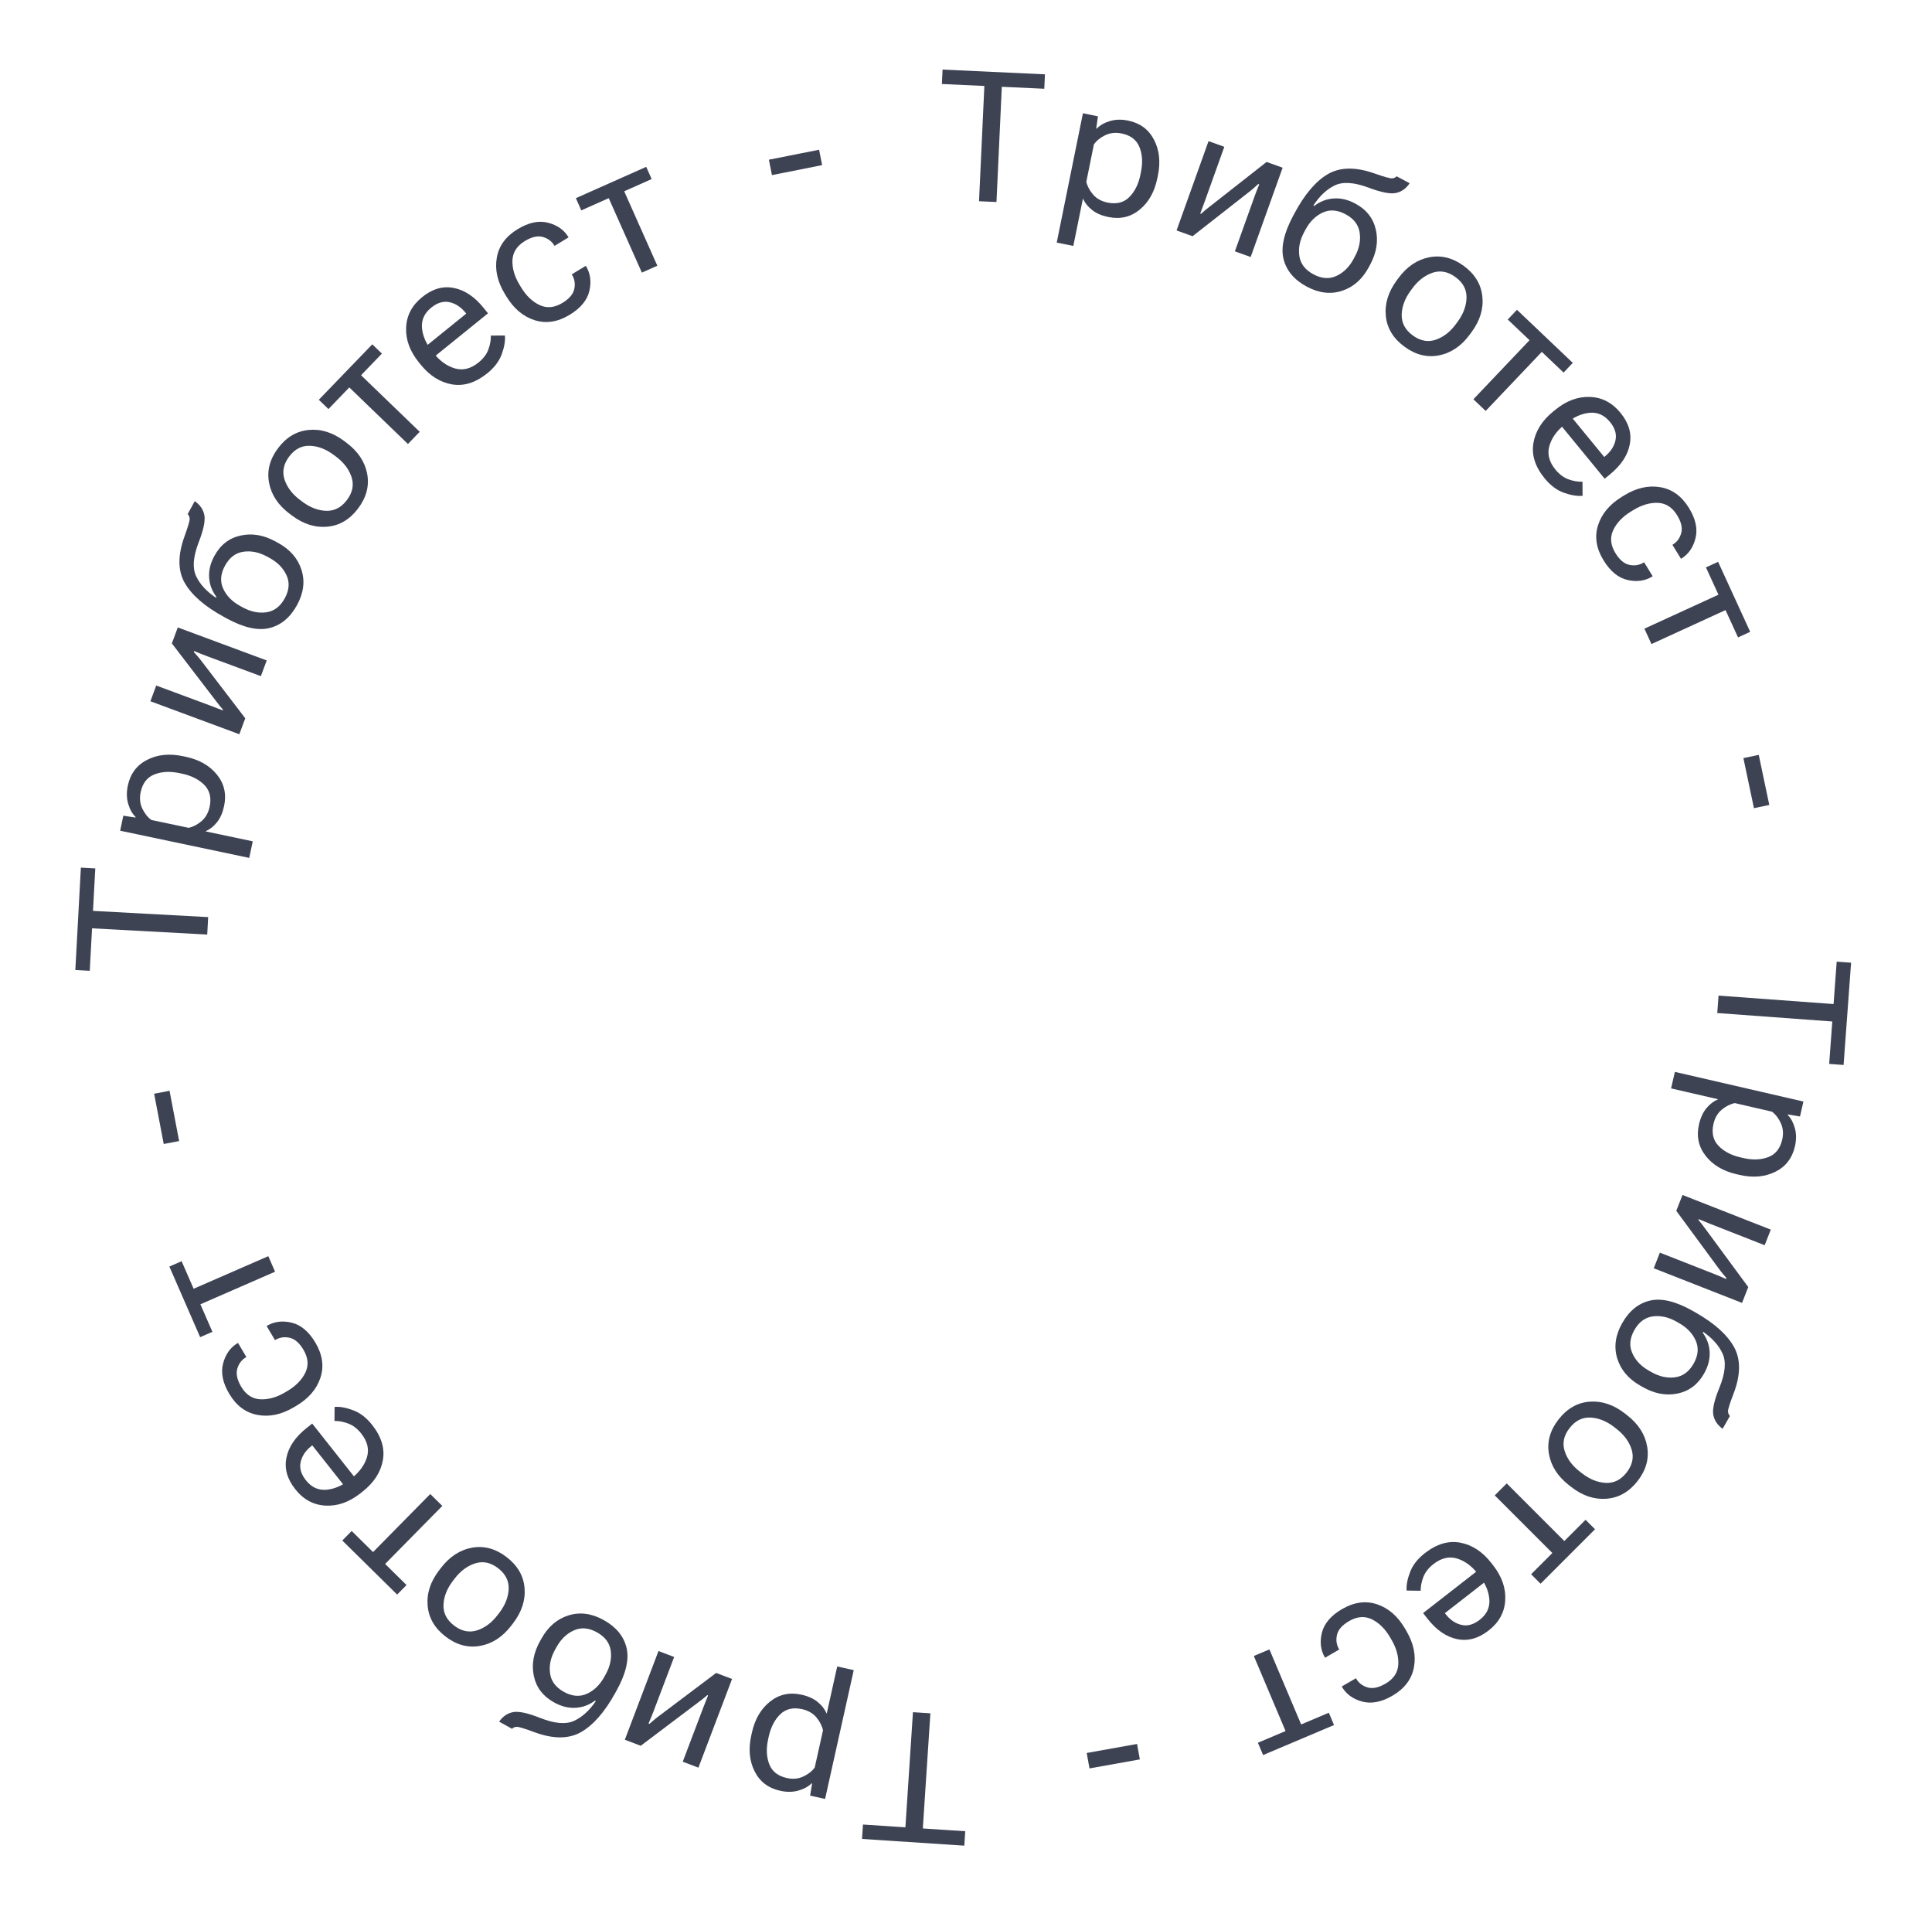 <?xml version="1.0" encoding="UTF-8"?> <svg xmlns="http://www.w3.org/2000/svg" width="127" height="126" viewBox="0 0 127 126" fill="none"><path d="M120.735 63.199L121.681 63.268L121.188 69.989L120.241 69.919L120.446 67.132L112.884 66.576L112.968 65.431L120.53 65.986L120.735 63.199Z" fill="#0E152A" fill-opacity="0.8"></path><path d="M110.098 70.444L118.548 72.392L118.322 73.374L117.524 73.239L117.516 73.273C117.727 73.486 117.883 73.774 117.984 74.138C118.087 74.507 118.089 74.908 117.989 75.342C117.809 76.122 117.375 76.68 116.689 77.015C116.006 77.35 115.221 77.416 114.334 77.211L114.152 77.169C113.269 76.966 112.592 76.563 112.121 75.961C111.651 75.36 111.505 74.669 111.685 73.889C111.785 73.455 111.947 73.103 112.169 72.834C112.391 72.564 112.649 72.367 112.943 72.242L109.848 71.529L110.098 70.444ZM114.039 72.495C113.744 72.555 113.459 72.698 113.183 72.923C112.909 73.153 112.727 73.463 112.637 73.856C112.501 74.445 112.609 74.925 112.96 75.295C113.316 75.666 113.798 75.921 114.407 76.062L114.59 76.104C115.203 76.245 115.748 76.227 116.226 76.048C116.708 75.871 117.017 75.487 117.153 74.897C117.244 74.505 117.214 74.145 117.065 73.818C116.919 73.496 116.725 73.243 116.483 73.059L114.039 72.495Z" fill="#0E152A" fill-opacity="0.8"></path><path d="M110.599 78.533L116.403 80.81L116 81.835L112.4 80.423C112.291 80.38 112.168 80.33 112.032 80.272C111.893 80.218 111.771 80.167 111.663 80.121L111.644 80.17C111.715 80.257 111.792 80.352 111.877 80.457C111.961 80.565 112.044 80.678 112.129 80.794L114.922 84.585L114.513 85.626L108.709 83.349L109.112 82.323L112.706 83.734C112.815 83.777 112.94 83.828 113.08 83.887C113.223 83.951 113.35 84.008 113.461 84.055L113.487 83.99C113.411 83.906 113.328 83.808 113.237 83.697C113.148 83.591 113.062 83.479 112.978 83.362L110.19 79.574L110.599 78.533Z" fill="#0E152A" fill-opacity="0.8"></path><path d="M110.379 86.957L110.217 86.864C109.694 86.565 109.177 86.448 108.664 86.51C108.152 86.573 107.743 86.871 107.439 87.403C107.135 87.936 107.086 88.439 107.293 88.912C107.497 89.389 107.861 89.776 108.383 90.074L108.546 90.167C109.068 90.466 109.587 90.582 110.101 90.516C110.614 90.453 111.022 90.156 111.326 89.623C111.631 89.09 111.679 88.587 111.473 88.114C111.266 87.641 110.902 87.255 110.379 86.957ZM112.012 90.278C111.601 90.997 111.02 91.432 110.268 91.583C109.514 91.737 108.752 91.594 107.982 91.154L107.82 91.061C107.036 90.614 106.531 90.013 106.305 89.259C106.079 88.504 106.191 87.734 106.64 86.947C107.103 86.136 107.717 85.644 108.483 85.469C109.246 85.298 110.186 85.531 111.302 86.168L111.47 86.264C112.712 86.973 113.553 87.732 113.995 88.542C114.436 89.352 114.423 90.368 113.955 91.59C113.704 92.242 113.583 92.632 113.591 92.758C113.601 92.89 113.644 92.989 113.719 93.054L113.237 93.899C112.892 93.652 112.687 93.342 112.622 92.967C112.558 92.598 112.692 92.009 113.024 91.2C113.408 90.258 113.481 89.517 113.241 88.975C113.003 88.439 112.577 87.957 111.962 87.53L111.93 87.586C112.214 87.978 112.366 88.406 112.384 88.87C112.405 89.337 112.281 89.806 112.012 90.278Z" fill="#0E152A" fill-opacity="0.8"></path><path d="M106.811 92.893L106.959 93.008C107.702 93.587 108.141 94.272 108.276 95.066C108.413 95.861 108.204 96.617 107.647 97.332C107.09 98.046 106.409 98.434 105.604 98.496C104.802 98.559 104.03 98.302 103.287 97.723L103.139 97.608C102.396 97.029 101.956 96.342 101.818 95.547C101.683 94.754 101.894 93.999 102.451 93.284C103.008 92.57 103.688 92.18 104.49 92.117C105.295 92.056 106.069 92.314 106.811 92.893ZM106.261 93.905L106.113 93.79C105.611 93.398 105.091 93.189 104.553 93.161C104.012 93.136 103.554 93.366 103.177 93.85C102.8 94.334 102.691 94.833 102.85 95.348C103.008 95.862 103.339 96.315 103.841 96.707L103.989 96.822C104.494 97.215 105.016 97.426 105.554 97.454C106.092 97.482 106.549 97.254 106.926 96.77C107.303 96.286 107.413 95.785 107.257 95.267C107.098 94.753 106.766 94.299 106.261 93.905Z" fill="#0E152A" fill-opacity="0.8"></path><path d="M104.227 99.879L104.849 100.501L101.269 104.081L100.648 103.459L102.044 102.063L98.257 98.276L99.044 97.489L102.831 101.276L104.227 99.879Z" fill="#0E152A" fill-opacity="0.8"></path><path d="M98.035 102.722L98.15 102.87C98.729 103.613 98.994 104.379 98.946 105.169C98.9 105.962 98.537 106.624 97.856 107.155C97.175 107.685 96.479 107.873 95.769 107.718C95.059 107.568 94.412 107.119 93.828 106.37L93.547 106.01L97.394 103.014L97.937 103.712L94.979 106.016L95.033 106.086C95.321 106.455 95.663 106.689 96.061 106.785C96.458 106.882 96.861 106.771 97.271 106.451C97.73 106.094 97.941 105.65 97.904 105.119C97.864 104.591 97.647 104.074 97.254 103.569L97.138 103.421C96.745 102.915 96.291 102.583 95.776 102.425C95.258 102.268 94.742 102.391 94.227 102.792C93.91 103.039 93.69 103.319 93.567 103.632C93.445 103.945 93.385 104.25 93.387 104.545L92.462 104.53C92.439 104.177 92.516 103.77 92.693 103.311C92.867 102.853 93.191 102.44 93.666 102.07C94.442 101.466 95.219 101.236 95.997 101.383C96.777 101.533 97.457 101.979 98.035 102.722Z" fill="#0E152A" fill-opacity="0.8"></path><path d="M92.365 107.041L92.459 107.203C92.932 108.017 93.093 108.811 92.942 109.585C92.793 110.363 92.323 110.981 91.533 111.441C90.803 111.864 90.136 111.992 89.532 111.823C88.93 111.658 88.491 111.337 88.214 110.861L88.2 110.835L89.132 110.294L89.147 110.319C89.311 110.603 89.561 110.795 89.894 110.895C90.228 110.995 90.621 110.913 91.073 110.65C91.604 110.342 91.885 109.924 91.916 109.395C91.945 108.868 91.798 108.328 91.476 107.774L91.382 107.611C91.06 107.058 90.663 106.662 90.192 106.426C89.717 106.191 89.214 106.228 88.684 106.536C88.231 106.799 87.966 107.1 87.887 107.439C87.809 107.778 87.853 108.092 88.019 108.379L88.034 108.404L87.102 108.946L87.087 108.92C86.809 108.441 86.746 107.897 86.898 107.289C87.053 106.684 87.495 106.169 88.225 105.746C89.015 105.287 89.784 105.183 90.531 105.436C91.281 105.692 91.892 106.226 92.365 107.041Z" fill="#0E152A" fill-opacity="0.8"></path><path d="M87.35 112.56L87.692 113.369L83.03 115.341L82.687 114.532L84.506 113.763L82.42 108.83L83.445 108.397L85.531 113.329L87.35 112.56Z" fill="#0E152A" fill-opacity="0.8"></path><path d="M74.746 114.612L74.927 115.627L71.617 116.219L71.435 115.204L74.746 114.612Z" fill="#0E152A" fill-opacity="0.8"></path><path d="M63.451 120.348L63.389 121.296L56.665 120.854L56.727 119.907L59.516 120.09L60.013 112.524L61.159 112.599L60.662 120.165L63.451 120.348Z" fill="#0E152A" fill-opacity="0.8"></path><path d="M56.121 109.761L54.237 118.226L53.253 118.007L53.383 117.207L53.349 117.2C53.137 117.413 52.85 117.571 52.487 117.674C52.119 117.781 51.718 117.785 51.283 117.688C50.501 117.515 49.94 117.086 49.6 116.402C49.26 115.721 49.188 114.937 49.386 114.049L49.426 113.866C49.623 112.981 50.021 112.301 50.619 111.826C51.217 111.351 51.907 111.2 52.688 111.374C53.123 111.471 53.476 111.63 53.747 111.85C54.018 112.07 54.217 112.327 54.344 112.619L55.034 109.519L56.121 109.761ZM54.1 113.717C54.037 113.423 53.892 113.139 53.665 112.864C53.434 112.593 53.121 112.413 52.729 112.326C52.138 112.194 51.659 112.306 51.292 112.66C50.924 113.018 50.672 113.503 50.536 114.113L50.495 114.296C50.359 114.91 50.381 115.455 50.563 115.932C50.745 116.412 51.131 116.718 51.722 116.85C52.114 116.937 52.474 116.905 52.8 116.753C53.121 116.605 53.373 116.409 53.555 116.165L54.1 113.717Z" fill="#0E152A" fill-opacity="0.8"></path><path d="M48.122 110.341L45.91 116.169L44.88 115.779L46.252 112.163C46.294 112.053 46.343 111.93 46.399 111.793C46.452 111.654 46.501 111.53 46.546 111.422L46.497 111.403C46.411 111.475 46.316 111.554 46.213 111.64C46.105 111.725 45.994 111.81 45.878 111.895L42.119 114.731L41.073 114.334L43.285 108.505L44.315 108.896L42.945 112.506C42.903 112.615 42.854 112.741 42.796 112.882C42.733 113.025 42.678 113.153 42.632 113.264L42.698 113.289C42.781 113.212 42.878 113.128 42.988 113.036C43.093 112.946 43.203 112.859 43.32 112.773L47.076 109.944L48.122 110.341Z" fill="#0E152A" fill-opacity="0.8"></path><path d="M39.72 110.21L39.811 110.046C40.104 109.521 40.216 109.002 40.147 108.49C40.079 107.978 39.777 107.573 39.241 107.275C38.705 106.977 38.202 106.934 37.731 107.145C37.256 107.355 36.873 107.723 36.58 108.249L36.489 108.412C36.197 108.938 36.086 109.458 36.158 109.972C36.226 110.483 36.529 110.888 37.064 111.187C37.6 111.485 38.104 111.528 38.575 111.316C39.046 111.105 39.428 110.736 39.72 110.21ZM36.417 111.879C35.694 111.477 35.252 110.9 35.093 110.15C34.931 109.398 35.065 108.635 35.496 107.86L35.587 107.696C36.026 106.907 36.621 106.396 37.373 106.162C38.125 105.927 38.897 106.03 39.688 106.471C40.504 106.925 41.004 107.534 41.187 108.297C41.366 109.059 41.144 110.001 40.519 111.124L40.425 111.293C39.73 112.542 38.98 113.392 38.175 113.843C37.37 114.293 36.354 114.291 35.127 113.837C34.472 113.593 34.081 113.476 33.954 113.486C33.823 113.498 33.724 113.541 33.66 113.617L32.81 113.144C33.053 112.797 33.361 112.588 33.735 112.519C34.103 112.451 34.694 112.579 35.507 112.901C36.452 113.275 37.194 113.34 37.733 113.094C38.267 112.85 38.744 112.418 39.165 111.799L39.108 111.767C38.719 112.056 38.293 112.212 37.828 112.235C37.362 112.262 36.892 112.143 36.417 111.879Z" fill="#0E152A" fill-opacity="0.8"></path><path d="M33.723 106.686L33.608 106.835C33.035 107.582 32.353 108.025 31.561 108.166C30.766 108.31 30.009 108.106 29.29 107.554C28.571 107.002 28.178 106.324 28.111 105.52C28.042 104.718 28.294 103.944 28.867 103.197L28.981 103.048C29.554 102.301 30.238 101.856 31.032 101.712C31.825 101.572 32.58 101.777 33.299 102.329C34.018 102.88 34.412 103.557 34.482 104.359C34.549 105.163 34.296 105.939 33.723 106.686ZM32.707 106.143L32.821 105.994C33.208 105.489 33.414 104.967 33.438 104.429C33.459 103.889 33.226 103.432 32.739 103.059C32.253 102.685 31.753 102.58 31.239 102.742C30.726 102.905 30.275 103.238 29.887 103.744L29.773 103.892C29.383 104.401 29.176 104.924 29.153 105.462C29.129 106 29.36 106.456 29.847 106.829C30.333 107.202 30.835 107.309 31.351 107.149C31.865 106.986 32.317 106.651 32.707 106.143Z" fill="#0E152A" fill-opacity="0.8"></path><path d="M26.723 104.168L26.106 104.794L22.5 101.241L23.117 100.615L24.523 102.001L28.282 98.187L29.075 98.968L25.316 102.782L26.723 104.168Z" fill="#0E152A" fill-opacity="0.8"></path><path d="M23.843 98.019L23.696 98.136C22.958 98.719 22.193 98.99 21.403 98.948C20.61 98.908 19.945 98.549 19.41 97.872C18.874 97.195 18.681 96.501 18.831 95.79C18.976 95.078 19.42 94.428 20.165 93.839L20.523 93.556L23.547 97.38L22.853 97.929L20.527 94.987L20.458 95.041C20.09 95.332 19.86 95.677 19.766 96.074C19.672 96.472 19.786 96.875 20.109 97.282C20.47 97.739 20.915 97.947 21.446 97.906C21.974 97.862 22.489 97.641 22.991 97.244L23.138 97.128C23.641 96.73 23.97 96.274 24.125 95.758C24.277 95.239 24.151 94.724 23.746 94.212C23.497 93.896 23.215 93.678 22.901 93.558C22.587 93.438 22.282 93.38 21.987 93.385L21.995 92.46C22.348 92.434 22.755 92.508 23.216 92.682C23.674 92.852 24.09 93.173 24.463 93.645C25.074 94.417 25.308 95.193 25.167 95.972C25.023 96.753 24.582 97.436 23.843 98.019Z" fill="#0E152A" fill-opacity="0.8"></path><path d="M19.471 92.393L19.31 92.488C18.499 92.967 17.706 93.134 16.931 92.988C16.152 92.845 15.53 92.38 15.065 91.593C14.636 90.866 14.504 90.201 14.668 89.595C14.829 88.992 15.146 88.55 15.62 88.27L15.646 88.255L16.194 89.184L16.169 89.199C15.886 89.365 15.696 89.616 15.599 89.95C15.502 90.285 15.586 90.677 15.852 91.128C16.164 91.656 16.584 91.934 17.114 91.962C17.641 91.986 18.18 91.835 18.732 91.509L18.893 91.414C19.445 91.088 19.837 90.689 20.07 90.215C20.301 89.738 20.261 89.236 19.949 88.708C19.682 88.257 19.379 87.994 19.04 87.918C18.7 87.842 18.387 87.888 18.101 88.057L18.076 88.072L17.527 87.144L17.553 87.129C18.03 86.847 18.574 86.78 19.183 86.928C19.789 87.078 20.306 87.516 20.736 88.243C21.201 89.03 21.309 89.798 21.062 90.547C20.812 91.299 20.282 91.914 19.471 92.393Z" fill="#0E152A" fill-opacity="0.8"></path><path d="M13.963 87.527L13.157 87.878L11.133 83.238L11.939 82.886L12.728 84.696L17.637 82.555L18.082 83.576L13.173 85.717L13.963 87.527Z" fill="#0E152A" fill-opacity="0.8"></path><path d="M11.775 74.989L10.762 75.183L10.132 71.879L11.145 71.686L11.775 74.989Z" fill="#0E152A" fill-opacity="0.8"></path><path d="M5.9 63.8L4.952 63.749L5.316 57.02L6.264 57.071L6.113 59.862L13.684 60.272L13.622 61.418L6.051 61.009L5.9 63.8Z" fill="#0E152A" fill-opacity="0.8"></path><path d="M16.384 56.381L7.899 54.594L8.106 53.608L8.907 53.728L8.915 53.694C8.699 53.485 8.538 53.199 8.43 52.837C8.32 52.471 8.311 52.07 8.402 51.634C8.567 50.85 8.99 50.285 9.67 49.937C10.346 49.588 11.13 49.508 12.02 49.695L12.204 49.734C13.09 49.921 13.775 50.31 14.257 50.903C14.739 51.495 14.897 52.184 14.732 52.967C14.64 53.403 14.486 53.758 14.269 54.031C14.051 54.305 13.797 54.507 13.506 54.637L16.614 55.291L16.384 56.381ZM12.405 54.405C12.699 54.339 12.981 54.191 13.253 53.961C13.522 53.726 13.698 53.412 13.781 53.018C13.906 52.426 13.789 51.948 13.43 51.585C13.068 51.221 12.581 50.975 11.969 50.846L11.786 50.808C11.17 50.678 10.625 50.707 10.151 50.895C9.672 51.081 9.371 51.471 9.246 52.063C9.163 52.457 9.199 52.816 9.355 53.14C9.507 53.459 9.706 53.709 9.951 53.888L12.405 54.405Z" fill="#0E152A" fill-opacity="0.8"></path><path d="M15.732 48.254L9.887 46.086L10.27 45.053L13.896 46.398C14.006 46.439 14.13 46.487 14.268 46.542C14.407 46.593 14.53 46.642 14.639 46.686L14.657 46.636C14.585 46.551 14.505 46.457 14.418 46.354C14.333 46.247 14.247 46.136 14.161 46.021L11.297 42.284L11.687 41.235L17.532 43.403L17.148 44.436L13.528 43.093C13.418 43.052 13.293 43.003 13.151 42.947C13.007 42.885 12.88 42.831 12.767 42.786L12.743 42.852C12.82 42.934 12.906 43.031 12.998 43.14C13.089 43.244 13.177 43.354 13.264 43.47L16.122 47.205L15.732 48.254Z" fill="#0E152A" fill-opacity="0.8"></path><path d="M15.786 39.824L15.951 39.914C16.479 40.202 16.998 40.311 17.509 40.239C18.021 40.166 18.424 39.861 18.718 39.323C19.012 38.785 19.052 38.282 18.836 37.812C18.623 37.339 18.252 36.959 17.725 36.67L17.56 36.58C17.032 36.291 16.512 36.185 15.998 36.26C15.487 36.332 15.084 36.638 14.79 37.176C14.496 37.714 14.456 38.217 14.672 38.687C14.887 39.156 15.258 39.535 15.786 39.824ZM14.093 36.534C14.49 35.807 15.063 35.361 15.812 35.197C16.563 35.029 17.328 35.157 18.105 35.583L18.27 35.672C19.062 36.105 19.578 36.697 19.817 37.447C20.057 38.197 19.96 38.969 19.525 39.765C19.077 40.584 18.472 41.088 17.71 41.276C16.95 41.462 16.006 41.246 14.878 40.63L14.709 40.537C13.454 39.851 12.599 39.107 12.142 38.305C11.686 37.504 11.68 36.488 12.126 35.258C12.365 34.601 12.479 34.209 12.468 34.083C12.455 33.951 12.411 33.853 12.335 33.789L12.801 32.936C13.151 33.176 13.361 33.483 13.433 33.856C13.504 34.224 13.381 34.815 13.064 35.631C12.697 36.578 12.638 37.321 12.888 37.858C13.136 38.39 13.571 38.864 14.194 39.28L14.225 39.224C13.933 38.837 13.774 38.412 13.747 37.947C13.717 37.481 13.832 37.01 14.093 36.534Z" fill="#0E152A" fill-opacity="0.8"></path><path d="M19.192 33.88L19.042 33.768C18.289 33.203 17.838 32.525 17.689 31.735C17.536 30.942 17.732 30.183 18.276 29.457C18.82 28.733 19.493 28.332 20.297 28.256C21.098 28.178 21.875 28.422 22.628 28.986L22.778 29.099C23.531 29.664 23.984 30.343 24.136 31.136C24.286 31.926 24.088 32.684 23.545 33.409C23.001 34.134 22.329 34.536 21.528 34.614C20.724 34.69 19.945 34.445 19.192 33.88ZM19.724 32.858L19.874 32.971C20.384 33.353 20.907 33.553 21.446 33.571C21.986 33.586 22.441 33.348 22.809 32.857C23.177 32.367 23.277 31.865 23.109 31.354C22.941 30.842 22.602 30.395 22.093 30.013L21.943 29.901C21.43 29.516 20.905 29.315 20.366 29.297C19.828 29.279 19.375 29.515 19.007 30.006C18.639 30.497 18.538 30.999 18.703 31.514C18.872 32.026 19.212 32.474 19.724 32.858Z" fill="#0E152A" fill-opacity="0.8"></path><path d="M21.59 26.883L20.957 26.273L24.472 22.629L25.104 23.239L23.734 24.66L27.589 28.378L26.816 29.179L22.961 25.462L21.59 26.883Z" fill="#0E152A" fill-opacity="0.8"></path><path d="M27.652 23.96L27.534 23.814C26.942 23.082 26.663 22.321 26.697 21.53C26.728 20.736 27.08 20.068 27.751 19.525C28.422 18.982 29.114 18.782 29.827 18.924C30.54 19.061 31.195 19.498 31.792 20.236L32.079 20.591L28.288 23.657L27.732 22.969L30.648 20.611L30.593 20.542C30.298 20.178 29.951 19.951 29.553 19.861C29.154 19.772 28.752 19.891 28.348 20.217C27.896 20.583 27.693 21.031 27.739 21.561C27.789 22.089 28.015 22.601 28.418 23.099L28.536 23.245C28.939 23.744 29.399 24.067 29.917 24.216C30.437 24.363 30.951 24.231 31.458 23.821C31.771 23.568 31.986 23.284 32.103 22.969C32.219 22.653 32.274 22.348 32.266 22.053L33.191 22.051C33.221 22.404 33.151 22.812 32.983 23.274C32.817 23.735 32.501 24.154 32.033 24.532C31.268 25.151 30.495 25.394 29.714 25.262C28.931 25.126 28.244 24.692 27.652 23.96Z" fill="#0E152A" fill-opacity="0.8"></path><path d="M33.28 19.472L33.183 19.311C32.696 18.506 32.52 17.715 32.657 16.938C32.791 16.158 33.25 15.531 34.032 15.057C34.753 14.62 35.417 14.48 36.025 14.638C36.629 14.792 37.075 15.105 37.36 15.576L37.375 15.601L36.453 16.159L36.438 16.134C36.268 15.854 36.015 15.666 35.68 15.573C35.344 15.479 34.953 15.568 34.505 15.839C33.98 16.157 33.707 16.58 33.685 17.11C33.667 17.637 33.824 18.174 34.156 18.722L34.253 18.883C34.584 19.431 34.988 19.819 35.464 20.046C35.944 20.272 36.446 20.226 36.97 19.908C37.418 19.637 37.678 19.331 37.75 18.991C37.822 18.65 37.772 18.338 37.6 18.054L37.585 18.029L38.507 17.47L38.523 17.495C38.81 17.97 38.883 18.512 38.741 19.123C38.598 19.731 38.165 20.253 37.444 20.69C36.662 21.164 35.895 21.281 35.143 21.043C34.389 20.8 33.768 20.277 33.28 19.472Z" fill="#0E152A" fill-opacity="0.8"></path><path d="M38.211 13.826L37.854 13.023L42.479 10.965L42.836 11.768L41.032 12.571L43.21 17.463L42.193 17.916L40.015 13.023L38.211 13.826Z" fill="#0E152A" fill-opacity="0.8"></path><path d="M50.744 11.508L50.543 10.496L53.842 9.841L54.043 10.852L50.744 11.508Z" fill="#0E152A" fill-opacity="0.8"></path><path d="M61.915 5.521L61.959 4.573L68.69 4.885L68.646 5.833L65.854 5.704L65.503 13.277L64.356 13.224L64.707 5.65L61.915 5.521Z" fill="#0E152A" fill-opacity="0.8"></path><path d="M69.464 15.942L71.186 7.443L72.174 7.643L72.059 8.445L72.094 8.452C72.301 8.235 72.585 8.071 72.946 7.961C73.312 7.848 73.713 7.835 74.149 7.924C74.934 8.083 75.503 8.501 75.856 9.178C76.21 9.852 76.296 10.635 76.116 11.527L76.078 11.71C75.898 12.598 75.514 13.286 74.925 13.772C74.336 14.259 73.65 14.423 72.865 14.264C72.428 14.175 72.072 14.023 71.797 13.808C71.522 13.593 71.318 13.34 71.186 13.05L70.555 16.163L69.464 15.942ZM71.409 11.948C71.477 12.241 71.627 12.522 71.859 12.792C72.096 13.06 72.412 13.233 72.806 13.313C73.4 13.433 73.876 13.313 74.237 12.951C74.598 12.586 74.84 12.097 74.964 11.485L75.001 11.301C75.126 10.684 75.093 10.14 74.902 9.667C74.712 9.19 74.32 8.891 73.727 8.771C73.332 8.691 72.974 8.73 72.651 8.887C72.332 9.042 72.085 9.243 71.907 9.49L71.409 11.948Z" fill="#0E152A" fill-opacity="0.8"></path><path d="M77.341 15.146L79.443 9.276L80.48 9.648L79.176 13.288C79.137 13.399 79.09 13.523 79.036 13.662C78.986 13.801 78.94 13.926 78.897 14.035L78.946 14.053C79.031 13.979 79.124 13.898 79.226 13.81C79.332 13.724 79.442 13.637 79.556 13.549L83.26 10.643L84.314 11.021L82.212 16.89L81.175 16.519L82.477 12.883C82.516 12.773 82.564 12.647 82.619 12.505C82.679 12.36 82.731 12.232 82.775 12.119L82.709 12.095C82.627 12.174 82.532 12.26 82.424 12.354C82.32 12.446 82.212 12.535 82.097 12.623L78.395 15.523L77.341 15.146Z" fill="#0E152A" fill-opacity="0.8"></path><path d="M85.809 15.104L85.721 15.269C85.439 15.8 85.336 16.321 85.414 16.831C85.492 17.342 85.801 17.741 86.342 18.029C86.884 18.318 87.388 18.352 87.855 18.131C88.325 17.913 88.702 17.538 88.985 17.007L89.073 16.841C89.356 16.31 89.456 15.789 89.375 15.276C89.297 14.766 88.988 14.366 88.447 14.078C87.905 13.79 87.401 13.756 86.934 13.976C86.467 14.197 86.092 14.572 85.809 15.104ZM89.081 13.374C89.812 13.763 90.263 14.331 90.437 15.078C90.613 15.827 90.493 16.593 90.076 17.376L89.988 17.541C89.564 18.337 88.978 18.86 88.231 19.108C87.484 19.356 86.71 19.267 85.91 18.841C85.086 18.403 84.575 17.803 84.378 17.043C84.184 16.285 84.39 15.339 84.994 14.204L85.085 14.034C85.757 12.772 86.491 11.908 87.287 11.443C88.084 10.977 89.1 10.961 90.335 11.393C90.995 11.624 91.388 11.734 91.514 11.722C91.645 11.708 91.742 11.662 91.805 11.585L92.664 12.042C92.428 12.394 92.123 12.608 91.751 12.685C91.384 12.759 90.791 12.643 89.972 12.335C89.02 11.978 88.277 11.928 87.743 12.183C87.214 12.437 86.745 12.878 86.335 13.505L86.392 13.535C86.776 13.239 87.199 13.075 87.663 13.044C88.129 13.008 88.601 13.118 89.081 13.374Z" fill="#0E152A" fill-opacity="0.8"></path><path d="M91.806 18.439L91.917 18.288C92.474 17.529 93.146 17.07 93.935 16.912C94.727 16.751 95.488 16.939 96.219 17.474C96.95 18.01 97.357 18.68 97.442 19.483C97.529 20.282 97.294 21.062 96.737 21.821L96.626 21.973C96.07 22.732 95.396 23.192 94.605 23.353C93.816 23.511 93.056 23.322 92.325 22.786C91.594 22.25 91.185 21.582 91.098 20.783C91.014 19.98 91.25 19.198 91.806 18.439ZM92.834 18.96L92.723 19.111C92.347 19.625 92.152 20.151 92.14 20.689C92.131 21.23 92.374 21.682 92.869 22.044C93.364 22.407 93.866 22.501 94.376 22.328C94.885 22.154 95.329 21.811 95.705 21.297L95.816 21.146C96.195 20.629 96.39 20.102 96.402 19.563C96.414 19.025 96.173 18.574 95.678 18.212C95.184 17.849 94.68 17.753 94.167 17.925C93.657 18.098 93.213 18.443 92.834 18.96Z" fill="#0E152A" fill-opacity="0.8"></path><path d="M99.112 20.998L99.718 20.361L103.387 23.848L102.782 24.485L101.35 23.125L97.661 27.007L96.854 26.24L100.543 22.358L99.112 20.998Z" fill="#0E152A" fill-opacity="0.8"></path><path d="M102.083 27.059L102.228 26.94C102.955 26.343 103.715 26.058 104.506 26.086C105.3 26.112 105.971 26.458 106.518 27.125C107.066 27.793 107.271 28.483 107.134 29.197C107.003 29.911 106.57 30.569 105.837 31.172L105.483 31.462L102.391 27.693L103.075 27.132L105.454 30.031L105.522 29.975C105.884 29.677 106.108 29.329 106.195 28.93C106.281 28.53 106.16 28.13 105.83 27.728C105.461 27.278 105.012 27.078 104.482 27.129C103.955 27.182 103.444 27.412 102.949 27.819L102.804 27.938C102.309 28.344 101.988 28.807 101.843 29.325C101.7 29.847 101.835 30.36 102.249 30.864C102.504 31.175 102.79 31.388 103.106 31.502C103.423 31.617 103.728 31.669 104.024 31.659L104.032 32.584C103.679 32.616 103.271 32.55 102.807 32.385C102.346 32.222 101.924 31.909 101.543 31.444C100.918 30.683 100.669 29.912 100.796 29.131C100.926 28.347 101.355 27.656 102.083 27.059Z" fill="#0E152A" fill-opacity="0.8"></path><path d="M106.6 32.658L106.76 32.56C107.562 32.066 108.351 31.885 109.129 32.016C109.911 32.145 110.541 32.599 111.02 33.377C111.463 34.096 111.608 34.759 111.454 35.367C111.305 35.973 110.995 36.42 110.526 36.709L110.501 36.724L109.936 35.806L109.961 35.791C110.24 35.619 110.426 35.365 110.517 35.029C110.608 34.693 110.517 34.302 110.242 33.856C109.921 33.334 109.495 33.064 108.966 33.046C108.438 33.031 107.902 33.192 107.356 33.528L107.196 33.626C106.651 33.962 106.266 34.369 106.042 34.847C105.82 35.328 105.869 35.829 106.191 36.351C106.465 36.797 106.773 37.055 107.114 37.124C107.455 37.194 107.767 37.142 108.05 36.968L108.075 36.953L108.64 37.871L108.615 37.886C108.143 38.177 107.601 38.254 106.989 38.117C106.38 37.978 105.855 37.549 105.413 36.831C104.933 36.052 104.81 35.286 105.043 34.532C105.28 33.777 105.799 33.152 106.6 32.658Z" fill="#0E152A" fill-opacity="0.8"></path><path d="M112.14 37.288L112.939 36.922L115.049 41.523L114.25 41.89L113.427 40.095L108.559 42.327L108.095 41.315L112.963 39.083L112.14 37.288Z" fill="#0E152A" fill-opacity="0.8"></path><path d="M114.602 49.822L115.611 49.61L116.304 52.901L115.295 53.113L114.602 49.822Z" fill="#0E152A" fill-opacity="0.8"></path></svg> 